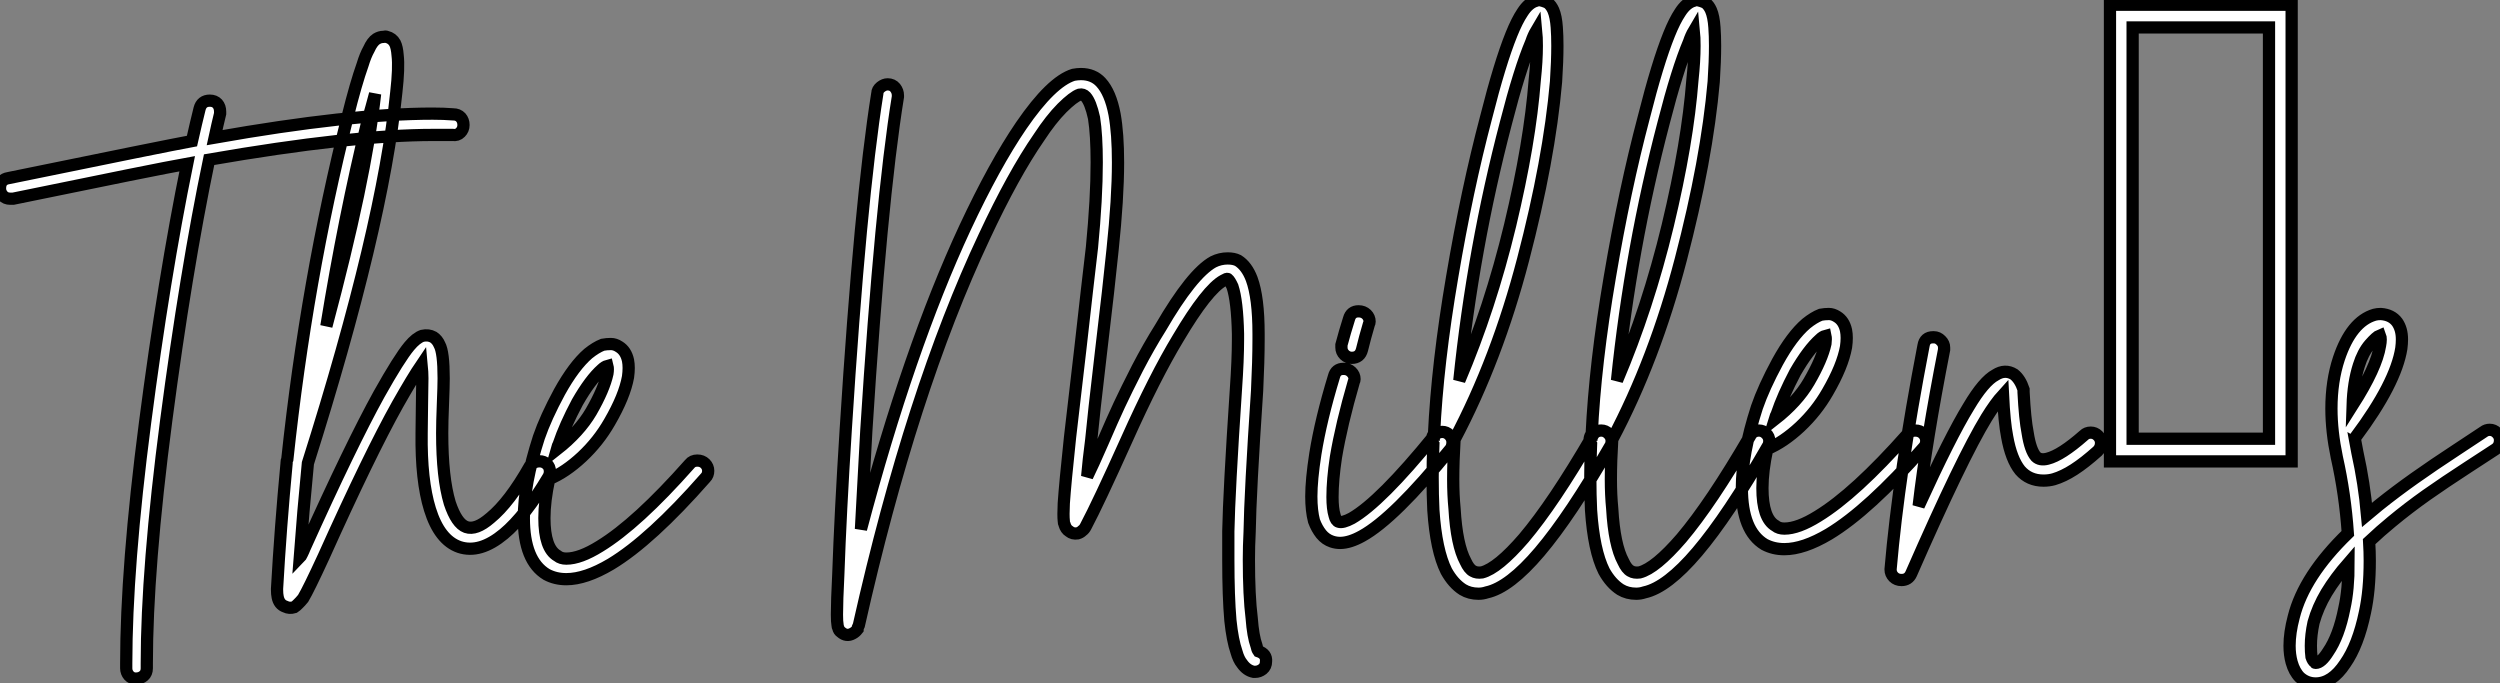 <?xml version="1.0" standalone="no"?>
<svg xmlns="http://www.w3.org/2000/svg" viewBox="-4.692 -8.158 204.218 55.83"><rect x="-4.692" y="-8.158" width="204.218" height="55.83" fill="#808080" stroke="none"/><path d="M13.44-31.92L13.44-31.92Q13.83-31.92 14.06-31.67Q14.28-31.42 14.28-31.02L14.28-31.02Q14.28-30.97 14.28-30.86L14.28-30.86Q14.06-29.96 13.83-28.90L13.83-28.90Q24.92-30.86 31.64-30.86L31.64-30.86Q32.54-30.86 33.32-30.80L33.32-30.80Q33.71-30.80 33.94-30.55Q34.16-30.30 34.16-29.93Q34.16-29.57 33.91-29.32Q33.66-29.06 33.26-29.12L33.26-29.12Q32.54-29.12 31.70-29.12L31.70-29.12Q25.03-29.12 13.38-27.10L13.38-27.10Q11.48-17.98 9.88-5.82Q8.29 6.33 8.29 14.06L8.29 14.06Q8.29 14.22 8.29 14.45L8.29 14.45Q8.29 14.84 8.04 15.06Q7.78 15.29 7.39 15.29L7.39 15.29Q7.06 15.29 6.83 15.04Q6.61 14.78 6.61 14.45L6.61 14.45Q6.61 14.22 6.61 14.06L6.61 14.06Q6.61 6.22 8.15-5.63Q9.69-17.47 11.59-26.77L11.59-26.77Q9.07-26.32-2.63-23.91L-2.63-23.91Q-2.74-23.91-2.86-23.91L-2.86-23.91Q-3.25-23.91-3.47-24.16Q-3.70-24.42-3.70-24.75L-3.70-24.75Q-3.70-25.48-3.02-25.59L-3.02-25.59Q9.80-28.22 11.98-28.62L11.98-28.62Q12.32-30.13 12.60-31.25L12.60-31.25Q12.77-31.92 13.44-31.92ZM27.61-37.13L27.61-37.13Q27.78-37.18 27.89-37.13L27.89-37.13Q28.34-37.02 28.56-36.62L28.56-36.62Q28.73-36.29 28.78-35.62L28.78-35.62Q28.90-34.61 28.67-32.59L28.67-32.59Q27.55-21.56 21.45-2.30L21.45-2.30Q21.06 1.68 20.78 5.43L20.78 5.43Q20.83 5.38 20.97 5.10Q21.11 4.82 21.17 4.65L21.17 4.65Q24.98-3.81 27.27-7.95L27.27-7.95Q28.90-10.86 29.74-11.87L29.74-11.87Q30.30-12.54 30.80-12.71L30.80-12.71Q31.30-12.82 31.70-12.60L31.70-12.60Q32.03-12.38 32.20-11.98L32.20-11.98Q32.54-11.37 32.54-9.24L32.54-9.24Q32.54-8.62 32.48-7.14Q32.42-5.66 32.42-4.76L32.42-4.76Q32.42-1.12 33.04 0.95L33.04 0.95Q33.60 2.63 34.38 2.91L34.38 2.91Q35.17 3.19 36.34 2.18L36.34 2.18Q37.91 0.90 39.59-2.07L39.59-2.07Q39.87-2.46 40.38-2.46L40.38-2.46Q40.71-2.46 40.96-2.24Q41.22-2.02 41.22-1.62L41.22-1.62Q41.22-1.40 41.10-1.18L41.10-1.18Q39.20 2.02 37.46 3.47L37.46 3.47Q35.50 5.10 33.82 4.54L33.82 4.54Q32.20 3.98 31.42 1.46L31.42 1.46Q30.69-0.90 30.74-4.76L30.74-4.76Q30.74-5.71 30.77-7.20Q30.80-8.68 30.80-9.24L30.80-9.24Q30.80-9.74 30.74-10.36L30.74-10.36Q30.02-9.30 28.78-7.11L28.78-7.11Q26.49-3.02 22.74 5.32L22.74 5.32Q21.50 8.01 21.06 8.74L21.06 8.74Q20.83 9.02 20.66 9.18Q20.50 9.35 20.33 9.46L20.33 9.46Q19.94 9.58 19.60 9.41L19.60 9.41Q19.10 9.24 18.98 8.62L18.98 8.62Q18.93 8.40 18.93 8.01L18.93 8.01Q18.93 7.95 18.93 7.95L18.93 7.95Q19.21 2.97 19.71-2.30L19.71-2.30Q19.71-2.35 19.71-2.35L19.71-2.35Q19.71-2.52 19.77-2.63L19.77-2.63Q21.34-17.30 24.70-30.63L24.70-30.63Q25.37-33.32 25.93-34.89L25.93-34.89Q26.15-35.62 26.43-36.12L26.43-36.12Q26.71-36.74 27.05-36.96L27.05-36.96Q27.33-37.13 27.61-37.13ZM26.94-32.48L26.94-32.48Q26.66-31.42 26.32-30.24L26.32-30.24Q24.42-22.46 22.96-13.50L22.96-13.50Q26.15-25.42 26.94-32.48ZM46.20-12.04L46.20-12.04Q46.54-12.04 46.87-11.82L46.87-11.82Q47.43-11.48 47.60-10.70L47.60-10.70Q47.71-10.14 47.60-9.35L47.60-9.35Q47.32-7.78 46.09-5.66L46.09-5.66Q45.19-4.09 43.85-2.83Q42.50-1.57 41.16-1.01L41.16-1.01Q40.77 0.78 40.77 2.18L40.77 2.18Q40.77 4.65 41.83 5.26L41.83 5.26Q42.11 5.49 42.56 5.49L42.56 5.49Q43.68 5.49 45.30 4.48L45.30 4.48Q48.33 2.63 52.64-2.24L52.64-2.24Q52.86-2.52 53.26-2.52L53.26-2.52Q53.65-2.52 53.90-2.27Q54.15-2.02 54.15-1.68L54.15-1.68Q54.15-1.34 53.93-1.12L53.93-1.12Q49.45 3.98 46.20 5.94L46.20 5.94Q44.13 7.17 42.56 7.17L42.56 7.17Q41.66 7.17 40.94 6.78L40.94 6.78Q39.09 5.66 39.09 2.18L39.09 2.18Q39.09-0.62 40.32-4.42L40.32-4.42Q40.88-6.05 42-8.12L42-8.12Q43.18-10.25 44.35-11.26L44.35-11.26Q44.97-11.76 45.53-11.98L45.53-11.98Q45.86-12.04 46.20-12.04ZM45.92-10.25L45.92-10.25Q45.70-10.19 45.47-9.97L45.47-9.97Q44.52-9.13 43.46-7.28L43.46-7.28Q42.45-5.38 41.94-3.86L41.94-3.86Q41.89-3.81 41.78-3.42L41.78-3.42Q43.62-4.87 44.58-6.50L44.58-6.50L44.58-6.50Q45.64-8.34 45.92-9.63L45.92-9.63Q45.98-10.02 45.92-10.25Z" fill="white" stroke="black" transform="translate(0 0) scale(1 1) translate(-0.991 31.984)"/><path d="M19.99-31.64L19.99-31.64Q21-31.64 21.62-30.97L21.62-30.97Q22.40-30.13 22.74-28.34L22.74-28.34Q23.02-26.77 23.02-24.42L23.02-24.42Q23.02-21.50 22.57-17.25L22.57-17.25Q22.29-14.45 21.64-9.02Q21-3.58 20.83-1.74L20.83-1.74Q20.61-0.06 20.50 1.23L20.50 1.23Q20.94 0.34 21.76-1.54Q22.57-3.42 23.13-4.62Q23.69-5.82 24.61-7.62Q25.54-9.41 26.49-10.92L26.49-10.92Q29.06-15.34 30.80-16.30L30.80-16.30Q31.36-16.58 31.98-16.58L31.98-16.58Q32.48-16.58 32.82-16.41L32.82-16.41Q33.54-15.96 33.94-14.90L33.94-14.90Q34.50-13.38 34.50-10.42L34.50-10.42Q34.50-10.19 34.50-9.97L34.50-9.97Q34.50-8.23 34.38-5.77L34.38-5.77Q33.82 2.58 33.77 5.77L33.77 5.77Q33.71 6.94 33.71 8.01L33.71 8.01Q33.71 10.98 33.94 12.82L33.94 12.82Q34.05 14.28 34.33 15.06L34.33 15.06Q34.38 15.34 34.50 15.51L34.50 15.51Q35.17 15.74 35.11 16.35L35.11 16.35Q35.11 16.74 34.83 16.97Q34.55 17.19 34.22 17.19L34.22 17.19Q34.16 17.19 34.10 17.19L34.10 17.19Q33.54 17.08 33.15 16.52L33.15 16.52Q32.87 16.18 32.70 15.57L32.70 15.57Q32.37 14.62 32.20 12.99L32.20 12.99Q32.03 11.03 32.03 8.06L32.03 8.06Q32.03 7 32.03 5.71L32.03 5.71Q32.09 2.52 32.65-5.88L32.65-5.88Q32.82-8.29 32.82-9.97L32.82-9.97Q32.82-10.19 32.82-10.42L32.82-10.42Q32.76-13.10 32.37-14.28L32.37-14.28Q32.14-14.78 31.98-14.90L31.98-14.90Q31.92-14.95 31.64-14.78L31.64-14.78Q30.30-14.06 27.94-10.08L27.94-10.08Q26.04-6.94 23.72-1.76Q21.39 3.42 20.38 5.32L20.38 5.32Q20.27 5.54 20.10 5.66L20.10 5.66Q19.94 5.82 19.71 5.88L19.71 5.88Q19.32 5.94 19.04 5.71L19.04 5.71Q18.76 5.54 18.65 5.15L18.65 5.15Q18.59 5.04 18.59 4.87L18.59 4.87Q18.54 4.42 18.59 3.42L18.59 3.42Q18.70 1.79 19.10-1.96L19.10-1.96Q19.32-3.75 19.94-9.18Q20.55-14.62 20.89-17.47L20.89-17.47Q21.28-21.50 21.28-24.42L21.28-24.42Q21.28-26.66 21.06-28.06L21.06-28.06Q20.78-29.34 20.38-29.79L20.38-29.79Q20.16-30.02 19.88-29.96L19.88-29.96Q19.38-29.79 18.45-28.87Q17.53-27.94 16.58-26.49L16.58-26.49Q14.45-23.41 12.10-18.37L12.10-18.37Q6.16-5.77 1.85 13.38L1.85 13.38Q1.79 13.50 1.76 13.58Q1.74 13.66 1.74 13.72L1.74 13.72Q1.57 13.94 1.34 14.06L1.34 14.06Q0.84 14.34 0.39 13.94L0.39 13.94Q0.22 13.83 0.17 13.61L0.17 13.61Q0.11 13.50 0.11 13.38L0.11 13.38Q0.06 13.10 0.06 12.54L0.06 12.54Q0.06 12.54 0.06 12.49L0.06 12.49Q0.06 11.42 0.17 9.24L0.17 9.24Q0.34 4.31 0.78-2.63L0.78-2.63Q1.96-21.28 3.36-30.07L3.36-30.07Q3.36-30.35 3.64-30.58Q3.92-30.80 4.20-30.80L4.20-30.80Q4.59-30.80 4.82-30.52Q5.04-30.24 5.04-29.90L5.04-29.90Q5.04-29.85 5.04-29.79L5.04-29.79Q3.64-21.11 2.46-2.52L2.46-2.52Q2.24 1.46 2.02 5.54L2.02 5.54Q5.94-9.24 10.53-19.10L10.53-19.10Q12.94-24.25 15.12-27.44L15.12-27.44Q17.58-31.02 19.38-31.58L19.38-31.58Q19.71-31.64 19.99-31.64ZM18.87 4.48L18.87 4.48Q18.87 4.48 18.87 4.48ZM42.67-12.26L42.67-12.26Q43.06-12.26 43.32-12.01Q43.57-11.76 43.57-11.42L43.57-11.42Q43.57-11.31 43.51-11.20L43.51-11.20Q43.18-10.08 42.95-9.13L42.95-9.13Q42.78-8.46 42.11-8.46L42.11-8.46Q41.78-8.46 41.52-8.71Q41.27-8.96 41.27-9.30L41.27-9.30Q41.27-9.41 41.27-9.52L41.27-9.52Q41.55-10.58 41.89-11.65L41.89-11.65Q42.06-12.26 42.67-12.26ZM41.44-7.56L41.44-7.56Q41.83-7.56 42.08-7.31Q42.34-7.06 42.34-6.72L42.34-6.72Q42.34-6.61 42.28-6.50L42.28-6.50Q41.27-3.02 40.82-0.34L40.82-0.34Q40.54 1.51 40.54 2.91L40.54 2.91Q40.54 3.86 40.71 4.42L40.71 4.42Q40.82 4.87 41.05 4.93L41.05 4.93Q41.38 5.04 42.11 4.65L42.11 4.65Q44.46 3.30 48.83-2.07L48.83-2.07Q49.11-2.41 49.50-2.41L49.50-2.41Q49.84-2.41 50.09-2.16Q50.34-1.90 50.34-1.57L50.34-1.57Q50.34-1.23 50.18-1.01L50.18-1.01Q45.58 4.65 42.95 6.10L42.95 6.10Q41.94 6.66 41.16 6.66L41.16 6.66Q40.82 6.66 40.49 6.55L40.49 6.55Q39.98 6.38 39.62 5.94Q39.26 5.49 39.03 4.87L39.03 4.87Q38.81 4.03 38.81 2.86L38.81 2.86Q38.81 1.51 39.14-0.62L39.14-0.62Q39.59-3.42 40.66-6.94L40.66-6.94Q40.82-7.56 41.44-7.56ZM57.40-37.69L57.40-37.69Q57.79-37.63 58.13-37.46L58.13-37.46Q58.41-37.24 58.58-36.85L58.58-36.85Q58.80-36.34 58.86-35.45L58.86-35.45Q58.91-34.78 58.91-33.94L58.91-33.94Q58.91-32.70 58.80-31.02L58.80-31.02Q58.24-24.64 56.11-16.49Q53.98-8.34 50.51-1.79L50.51-1.79Q50.40 0 50.40 1.46L50.40 1.46Q50.40 2.74 50.51 3.86L50.51 3.86Q50.68 6.83 51.41 8.18L51.41 8.18Q51.69 8.79 52.02 8.96L52.02 8.96Q52.30 9.13 52.75 9.07L52.75 9.07Q54.04 8.74 56.17 6.27L56.17 6.27Q58.58 3.42 61.77-2.07L61.77-2.07Q61.99-2.52 62.50-2.52L62.50-2.52Q62.83-2.52 63.08-2.27Q63.34-2.02 63.34-1.68L63.34-1.68Q63.34-1.40 63.22-1.23L63.22-1.23Q59.98 4.42 57.46 7.39L57.46 7.39Q54.99 10.30 53.14 10.70L53.14 10.70Q52.81 10.81 52.47 10.81L52.47 10.81Q51.74 10.81 51.18 10.47L51.18 10.47Q50.40 9.97 49.84 8.96L49.84 8.96Q49 7.28 48.78 3.98L48.78 3.98Q48.72 2.74 48.72 1.29L48.72 1.29Q48.72 0.06 48.78-1.40L48.78-1.40Q48.66-1.57 48.66-1.74L48.66-1.74Q48.66-1.96 48.78-2.18L48.78-2.18Q48.83-2.18 48.83-2.18L48.83-2.18Q49.11-8.01 50.32-15.09Q51.52-22.18 53.09-28.11L53.09-28.11L53.09-28.11Q54.21-32.54 55.16-34.89L55.16-34.89Q55.61-36.01 56.06-36.68L56.06-36.68Q56.56-37.46 57.18-37.63L57.18-37.63Q57.29-37.69 57.40-37.69ZM57.18-35.17L57.18-35.17Q56.95-34.78 56.78-34.27L56.78-34.27Q55.83-32.03 54.71-27.66L54.71-27.66Q52.02-17.42 50.90-6.61L50.90-6.61Q53.42-12.54 55.05-19.29Q56.67-26.04 57.06-31.14L57.06-31.14Q57.23-32.70 57.23-33.94L57.23-33.94Q57.23-34.66 57.18-35.17ZM70.28-37.69L70.28-37.69Q70.67-37.63 71.01-37.46L71.01-37.46Q71.29-37.24 71.46-36.85L71.46-36.85Q71.68-36.34 71.74-35.45L71.74-35.45Q71.79-34.78 71.79-33.94L71.79-33.94Q71.79-32.70 71.68-31.02L71.68-31.02Q71.12-24.64 68.99-16.49Q66.86-8.34 63.39-1.79L63.39-1.79Q63.28 0 63.28 1.46L63.28 1.46Q63.28 2.74 63.39 3.86L63.39 3.86Q63.56 6.83 64.29 8.18L64.29 8.18Q64.57 8.79 64.90 8.96L64.90 8.96Q65.18 9.13 65.63 9.07L65.63 9.07Q66.92 8.74 69.05 6.27L69.05 6.27Q71.46 3.42 74.65-2.07L74.65-2.07Q74.87-2.52 75.38-2.52L75.38-2.52Q75.71-2.52 75.96-2.27Q76.22-2.02 76.22-1.68L76.22-1.68Q76.22-1.40 76.10-1.23L76.10-1.23Q72.86 4.42 70.34 7.39L70.34 7.39Q67.87 10.30 66.02 10.70L66.02 10.70Q65.69 10.81 65.35 10.81L65.35 10.81Q64.62 10.81 64.06 10.47L64.06 10.47Q63.28 9.97 62.72 8.96L62.72 8.96Q61.88 7.28 61.66 3.98L61.66 3.98Q61.60 2.74 61.60 1.29L61.60 1.29Q61.60 0.06 61.66-1.40L61.66-1.40Q61.54-1.57 61.54-1.74L61.54-1.74Q61.54-1.96 61.66-2.18L61.66-2.18Q61.71-2.18 61.71-2.18L61.71-2.18Q61.99-8.01 63.20-15.09Q64.40-22.18 65.97-28.11L65.97-28.11L65.97-28.11Q67.09-32.54 68.04-34.89L68.04-34.89Q68.49-36.01 68.94-36.68L68.94-36.68Q69.44-37.46 70.06-37.63L70.06-37.63Q70.17-37.69 70.28-37.69ZM70.06-35.17L70.06-35.17Q69.83-34.78 69.66-34.27L69.66-34.27Q68.71-32.03 67.59-27.66L67.59-27.66Q64.90-17.42 63.78-6.61L63.78-6.61Q66.30-12.54 67.93-19.29Q69.55-26.04 69.94-31.14L69.94-31.14Q70.11-32.70 70.11-33.94L70.11-33.94Q70.11-34.66 70.06-35.17ZM81.09-12.04L81.09-12.04Q81.42-12.04 81.76-11.82L81.76-11.82Q82.32-11.48 82.49-10.70L82.49-10.70Q82.60-10.14 82.49-9.35L82.49-9.35Q82.21-7.78 80.98-5.66L80.98-5.66Q80.08-4.09 78.74-2.83Q77.39-1.57 76.05-1.01L76.05-1.01Q75.66 0.78 75.66 2.18L75.66 2.18Q75.66 4.65 76.72 5.26L76.72 5.26Q77 5.49 77.45 5.49L77.45 5.49Q78.57 5.49 80.19 4.48L80.19 4.48Q83.22 2.63 87.53-2.24L87.53-2.24Q87.75-2.52 88.14-2.52L88.14-2.52Q88.54-2.52 88.79-2.27Q89.04-2.02 89.04-1.68L89.04-1.68Q89.04-1.34 88.82-1.12L88.82-1.12Q84.34 3.98 81.09 5.94L81.09 5.94Q79.02 7.17 77.45 7.17L77.45 7.17Q76.55 7.17 75.82 6.78L75.82 6.78Q73.98 5.66 73.98 2.18L73.98 2.18Q73.98-0.62 75.21-4.42L75.21-4.42Q75.77-6.05 76.89-8.12L76.89-8.12Q78.06-10.25 79.24-11.26L79.24-11.26Q79.86-11.76 80.42-11.98L80.42-11.98Q80.75-12.04 81.09-12.04ZM80.81-10.25L80.81-10.25Q80.58-10.19 80.36-9.97L80.36-9.97Q79.41-9.13 78.34-7.28L78.34-7.28Q77.34-5.38 76.83-3.86L76.83-3.86Q76.78-3.81 76.66-3.42L76.66-3.42Q78.51-4.87 79.46-6.50L79.46-6.50L79.46-6.50Q80.53-8.34 80.81-9.63L80.81-9.63Q80.86-10.02 80.81-10.25ZM89.60-10.14L89.60-10.14Q89.60-10.14 89.66-10.14L89.66-10.14Q89.99-10.14 90.24-9.88Q90.50-9.63 90.50-9.30L90.50-9.30Q90.50-9.24 90.50-9.13L90.50-9.13Q89.04-1.68 88.42 3.64L88.42 3.64Q91-2.02 92.51-4.48L92.51-4.48Q93.74-6.55 94.70-7.06L94.70-7.06Q95.48-7.56 96.21-7.11L96.21-7.11Q96.71-6.72 96.99-5.88L96.99-5.88Q96.99-5.77 96.99-5.66L96.99-5.66Q97.10-3.47 97.33-2.30L97.33-2.30Q97.55-0.90 98-0.39L98-0.39Q98.34-0.06 98.95-0.22L98.95-0.22Q100.07-0.50 101.92-2.13L101.92-2.13Q102.14-2.35 102.48-2.35L102.48-2.35Q102.82-2.35 103.07-2.10Q103.32-1.85 103.32-1.51L103.32-1.51Q103.32-1.12 103.04-0.84L103.04-0.84Q101.98 0.11 101.11 0.67Q100.24 1.23 99.46 1.46L99.46 1.46Q99.06 1.57 98.62 1.57L98.62 1.57Q97.44 1.57 96.71 0.73L96.71 0.73Q95.98-0.17 95.65-2.02L95.65-2.02Q95.42-3.19 95.31-5.43L95.31-5.43Q94.70-4.76 93.97-3.58L93.97-3.58Q91.95-0.28 87.81 9.18L87.81 9.18Q87.58 9.69 87.02 9.69L87.02 9.69Q86.63 9.69 86.38 9.44Q86.13 9.18 86.13 8.85L86.13 8.85Q86.13 8.85 86.13 8.79L86.13 8.79Q86.80 1.01 88.82-9.46L88.82-9.46Q88.93-10.14 89.60-10.14ZM118.89 0L104.05 0L104.05-37.30L118.89-37.30L118.89 0ZM105.90-35.45L105.90-1.85L117.04-1.85L117.04-35.45L105.90-35.45ZM126.17-12.04L126.17-12.04Q127.06-11.98 127.51-11.37L127.51-11.37Q127.90-10.81 127.90-9.97L127.90-9.97Q127.90-9.63 127.85-9.24L127.85-9.24Q127.40-6.38 124.10-1.96L124.10-1.96Q124.10-1.90 124.04-1.90L124.04-1.90Q124.15-1.29 124.26-0.73L124.26-0.73Q124.82 1.79 125.05 4.37L125.05 4.37Q125.66 3.86 126.00 3.58L126.00 3.58Q127.40 2.46 128.94 1.37Q130.48 0.28 132.36-0.95Q134.23-2.18 134.57-2.41L134.57-2.41Q134.79-2.58 135.07-2.58L135.07-2.58Q135.41-2.58 135.66-2.32Q135.91-2.07 135.91-1.74L135.91-1.74Q135.91-1.23 135.52-0.98Q135.13-0.73 133.28 0.48Q131.43 1.68 129.92 2.74Q128.41 3.81 127.06 4.93L127.06 4.93Q126.17 5.66 125.22 6.55L125.22 6.55Q125.27 7.39 125.27 8.12L125.27 8.12Q125.27 10.53 124.88 12.32L124.88 12.32Q124.32 15.01 123.26 16.52L123.26 16.52Q122.19 18.14 120.85 18.14L120.85 18.14Q120.12 18.14 119.56 17.64L119.56 17.64Q119.11 17.19 118.89 16.41L118.89 16.41Q118.72 15.79 118.72 15.06L118.72 15.06Q118.72 14 119.06 12.71L119.06 12.71Q119.90 9.35 123.48 5.88L123.48 5.88Q123.26 2.69 122.58-0.34L122.58-0.34Q122.14-2.46 122.14-4.31L122.14-4.31Q122.14-6.55 122.75-8.40L122.75-8.40Q123.76-11.42 125.66-11.98L125.66-11.98Q125.89-12.04 126.17-12.04ZM126.11-10.30L126.11-10.30Q125.83-10.19 125.27-9.55Q124.71-8.90 124.38-7.84L124.38-7.84Q123.93-6.44 123.87-4.59L123.87-4.59Q125.83-7.67 126.11-9.46L126.11-9.46Q126.22-10.02 126.11-10.30ZM123.54 8.29L123.54 8.29Q122.47 9.52 121.74 10.72Q121.02 11.93 120.68 13.16L120.68 13.16Q120.46 14.17 120.46 15.06L120.46 15.06Q120.46 15.57 120.51 15.96L120.51 15.96Q120.62 16.30 120.79 16.41L120.79 16.41Q120.79 16.46 120.85 16.46L120.85 16.46Q121.30 16.46 121.86 15.57L121.86 15.57Q122.75 14.28 123.20 11.98L123.20 11.98Q123.54 10.47 123.54 8.29Z" fill="white" stroke="black" transform="translate(63.672 0) scale(1 1) translate(-0.056 29.532)"/></svg>